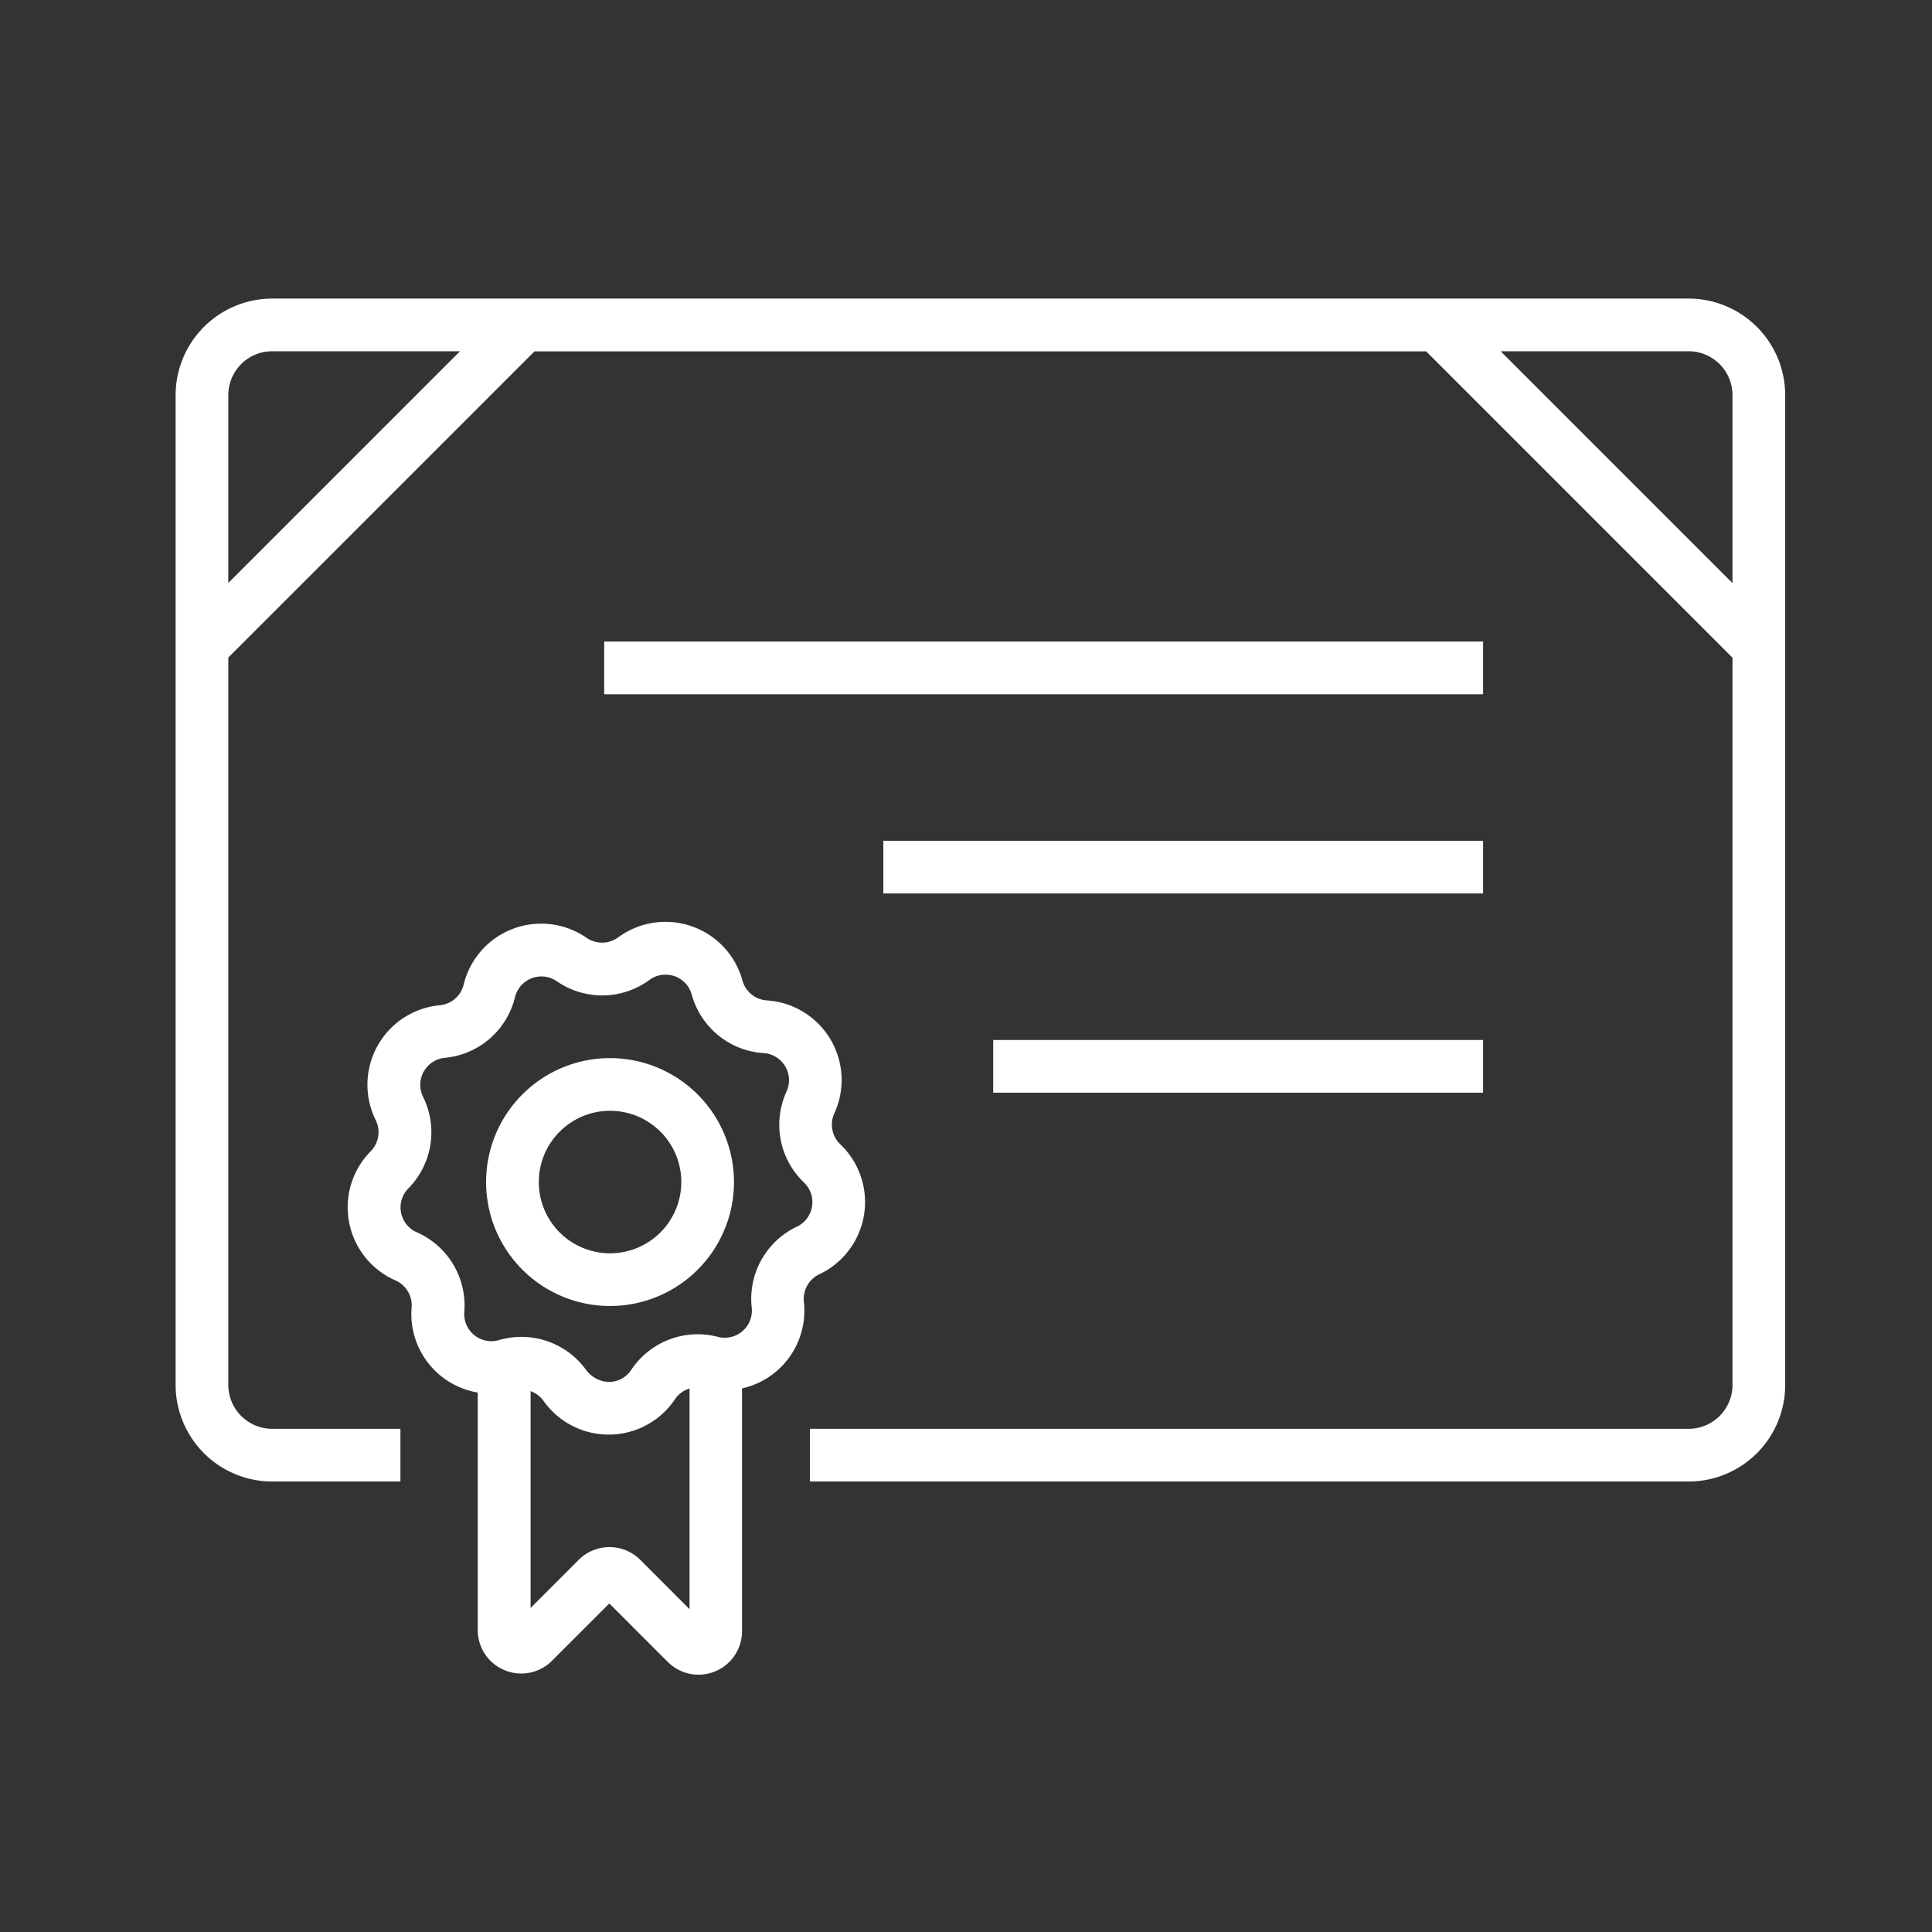 <svg xmlns="http://www.w3.org/2000/svg" width="110" height="110" viewBox="0 0 110 110">
  <rect x="0" y="0" width="110" height="110" fill="#333333" stroke="none"/>
  <g id="H_4S_3icon_Certificate" transform="translate(-488 -3386)">
    <path id="Path_4332" data-name="Path 4332" d="M1359.308,3588.549h-80.643a5.505,5.505,0,0,0-5.5,5.5V3650.4a5.505,5.505,0,0,0,5.5,5.5h7.3v-3h-7.3a2.5,2.5,0,0,1-2.5-2.5v-41.414l17.434-17.433h50.766l17.442,17.442V3650.4a2.5,2.5,0,0,1-2.5,2.5h-50.026v3h50.026a5.5,5.5,0,0,0,5.5-5.5v-56.349A5.5,5.5,0,0,0,1359.308,3588.549Zm-83.143,16.191v-10.693a2.5,2.5,0,0,1,2.5-2.5h10.692Zm72.442-13.191h10.7a2.5,2.5,0,0,1,2.5,2.5v10.7Z" transform="translate(-775.166 -185.549)" fill="#fff" stroke="rgba(0,0,0,0)" stroke-width="1"/>
    <path id="Path_4333" data-name="Path 4333" d="M1309.817,3644.1a4.545,4.545,0,0,0,1.191-7.4,1.546,1.546,0,0,1-.338-1.762,4.543,4.543,0,0,0-3.84-6.429,1.547,1.547,0,0,1-1.392-1.134,4.544,4.544,0,0,0-7.074-2.457,1.551,1.551,0,0,1-1.8.026,4.544,4.544,0,0,0-7,2.665,1.545,1.545,0,0,1-1.358,1.174,4.545,4.545,0,0,0-3.648,6.542,1.548,1.548,0,0,1-.285,1.771,4.544,4.544,0,0,0,1.409,7.355,1.548,1.548,0,0,1,.92,1.541,4.53,4.53,0,0,0,3.764,4.842v13.523a2.476,2.476,0,0,0,4.226,1.751l3.265-3.264,3.33,3.329a2.476,2.476,0,0,0,4.227-1.749V3650.6a4.537,4.537,0,0,0,3.522-4.932A1.549,1.549,0,0,1,1309.817,3644.1Zm-10.2,16.257a2.481,2.481,0,0,0-3.5,0l-2.741,2.742v-12.342a1.538,1.538,0,0,1,.74.558,4.54,4.54,0,0,0,3.706,1.914h.068a4.544,4.544,0,0,0,3.715-2.025,1.527,1.527,0,0,1,.821-.6v12.565Zm8.919-18.967a4.547,4.547,0,0,0-2.57,4.609,1.546,1.546,0,0,1-1.928,1.665,4.543,4.543,0,0,0-4.93,1.878,1.523,1.523,0,0,1-1.264.688,1.672,1.672,0,0,1-1.284-.651,4.548,4.548,0,0,0-4.984-1.731,1.546,1.546,0,0,1-1.975-1.609,4.546,4.546,0,0,0-2.705-4.529,1.545,1.545,0,0,1-.479-2.5,4.547,4.547,0,0,0,.838-5.209,1.547,1.547,0,0,1,1.241-2.225,4.544,4.544,0,0,0,3.992-3.451,1.546,1.546,0,0,1,2.381-.907,4.546,4.546,0,0,0,5.276-.077,1.546,1.546,0,0,1,2.406.836,4.543,4.543,0,0,0,4.091,3.331,1.546,1.546,0,0,1,1.307,2.187,4.544,4.544,0,0,0,.992,5.182,1.546,1.546,0,0,1-.405,2.515Z" transform="translate(-775.166 -185.549)" fill="#fff" stroke="rgba(0,0,0,0)" stroke-width="1"/>
    <path id="Path_4334" data-name="Path 4334" d="M1297.9,3631.793a7.057,7.057,0,1,0,7.056,7.057A7.065,7.065,0,0,0,1297.9,3631.793Zm0,11.114a4.057,4.057,0,1,1,4.057-4.057A4.062,4.062,0,0,1,1297.9,3642.907Z" transform="translate(-775.166 -185.549)" fill="#fff" stroke="rgba(0,0,0,0)" stroke-width="1"/>
    <rect id="Rectangle_2429" data-name="Rectangle 2429" width="50.041" height="3" transform="translate(522.4 3422.528)" fill="#fff" stroke="rgba(0,0,0,0)" stroke-width="1"/>
    <rect id="Rectangle_2430" data-name="Rectangle 2430" width="34.147" height="3" transform="translate(538.294 3433.87)" fill="#fff" stroke="rgba(0,0,0,0)" stroke-width="1"/>
    <rect id="Rectangle_2431" data-name="Rectangle 2431" width="27.892" height="3" transform="translate(544.549 3445.213)" fill="#fff" stroke="rgba(0,0,0,0)" stroke-width="1"/>
    <rect id="Rectangle_2543" data-name="Rectangle 2543" width="110" height="110" transform="translate(488 3386)" fill="none"/>
  </g>
</svg>
